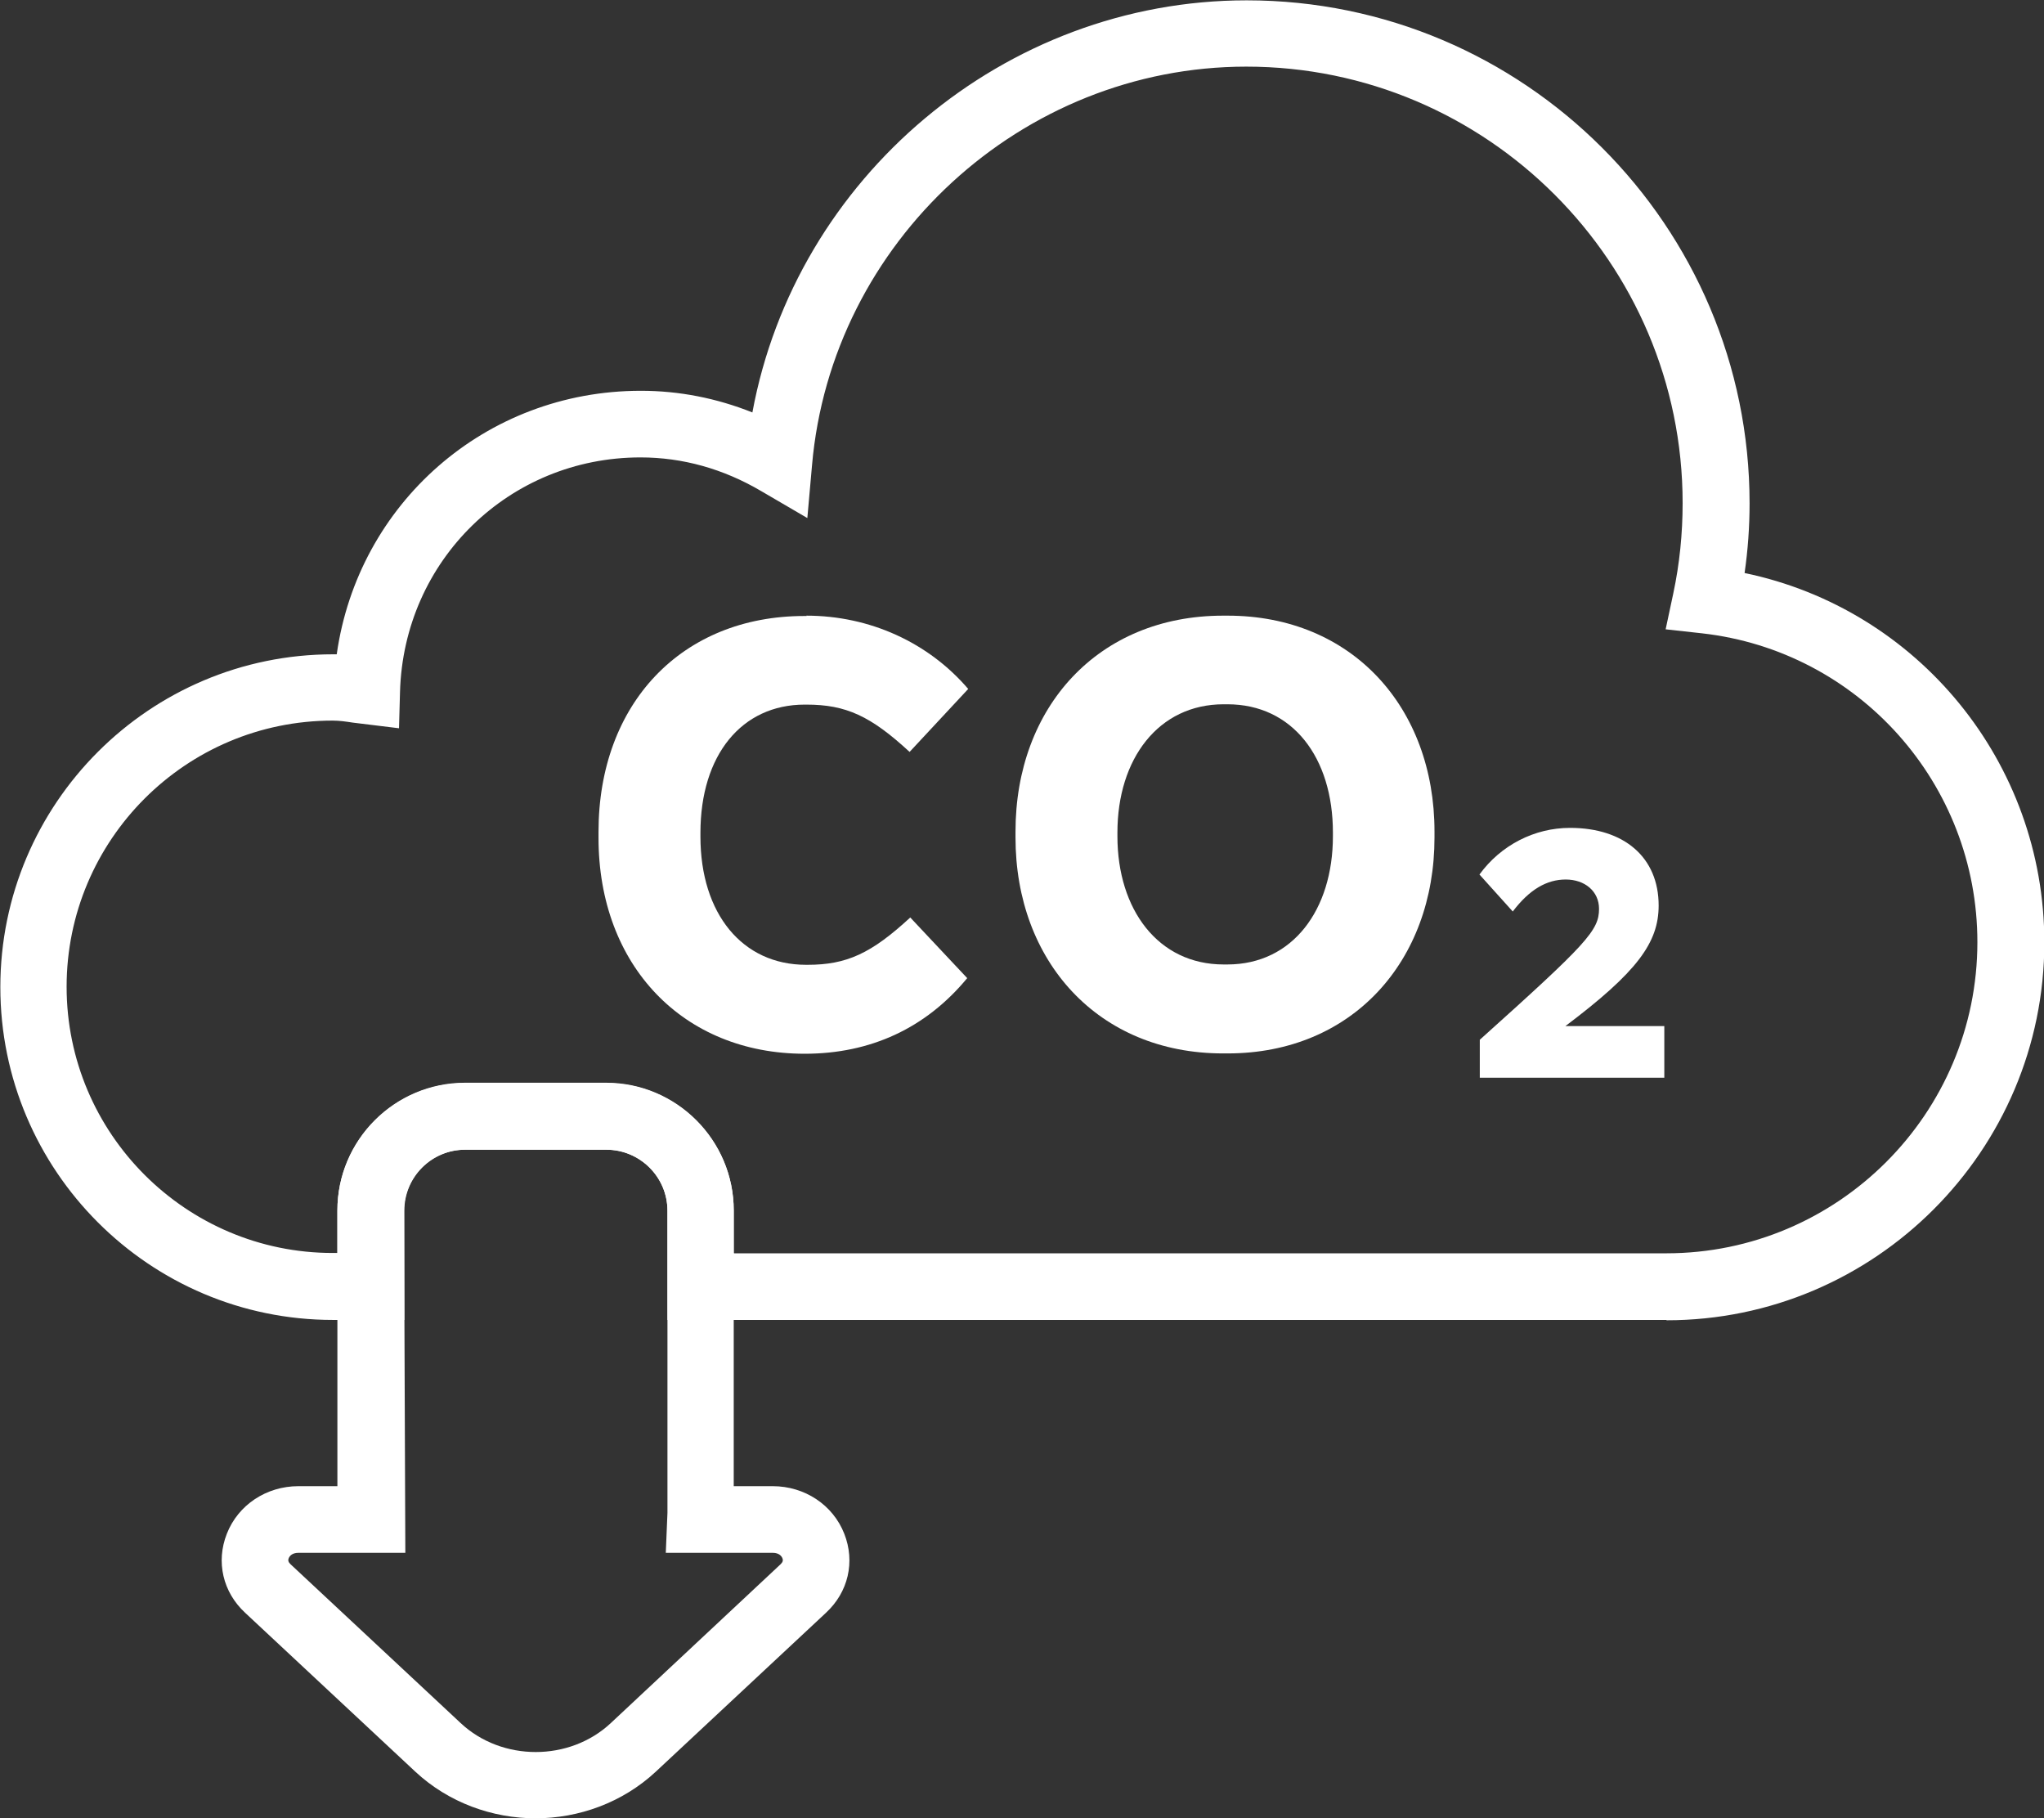 <?xml version="1.0" encoding="UTF-8"?>
<svg id="Laag_1" data-name="Laag 1" xmlns="http://www.w3.org/2000/svg" version="1.1" viewBox="0 0 61.37 54.58">
  <rect x="0" y="0" width="61.37" height="54.58" fill="#333333" stroke="none"/>
  <defs>
    <style>
      .cls-1 {
        fill: #fff;
        stroke-width: 0px;
      }
    </style>
  </defs>
  <path class="cls-1" d="M50.03,39.62h-29.99v-3.28c0-1.01-.82-1.83-1.83-1.83h-4.24c-1.01,0-1.83.82-1.83,1.83v3.28h-2.14c-5.51,0-9.99-4.48-9.99-9.99s4.48-9.99,9.99-9.99c.04,0,.07,0,.11,0,.64-4.52,4.46-7.91,9.13-7.91,1.15,0,2.27.22,3.35.65,1.3-7.04,7.56-12.37,14.84-12.37,8.33,0,15.1,6.77,15.1,15.1,0,.7-.05,1.4-.15,2.09,5.2,1.08,9,5.68,9,11.09,0,6.25-5.09,11.34-11.34,11.34ZM22.04,37.62h27.99c5.15,0,9.34-4.19,9.34-9.34,0-4.75-3.56-8.74-8.27-9.27l-1.09-.12.23-1.08c.19-.89.28-1.8.28-2.71,0-7.22-5.88-13.1-13.1-13.1-6.74,0-12.46,5.26-13.04,11.97l-.14,1.58-1.37-.8c-1.15-.68-2.38-1.02-3.64-1.02-3.94,0-7.11,3.09-7.22,7.04l-.03,1.09-1.39-.17c-.2-.03-.39-.06-.6-.06-4.41,0-7.99,3.58-7.99,7.99s3.59,7.99,7.99,7.99h.14v-1.28c0-2.11,1.72-3.83,3.83-3.83h4.24c2.11,0,3.83,1.72,3.83,3.83v1.28Z"/>
  <path class="cls-1" d="M16.09,54.58c-1.31,0-2.62-.47-3.62-1.4l-5.11-4.77c-.67-.62-.88-1.53-.55-2.37.34-.87,1.19-1.43,2.15-1.43h1.17v-8.27c0-2.11,1.72-3.83,3.83-3.83h4.24c2.11,0,3.83,1.72,3.83,3.83v8.27h1.17c.96,0,1.81.56,2.15,1.43.33.84.12,1.75-.55,2.37l-5.11,4.77c-1,.93-2.31,1.4-3.62,1.4ZM8.96,46.61c-.2,0-.27.11-.29.16-.03.07-.01.12.05.18l5.11,4.77c1.24,1.16,3.27,1.16,4.51,0l5.1-4.77c.06-.06.08-.11.05-.18-.02-.05-.09-.16-.29-.16h-3.21l.05-1.2v-9.07c0-1.01-.83-1.83-1.84-1.83h-4.24c-1.01,0-1.83.82-1.83,1.83l.04,10.27h-3.21Z"/>
  <g>
    <path class="cls-1" d="M24.21,18.48c1.91,0,3.67.81,4.86,2.2l-1.76,1.89c-1.17-1.08-1.91-1.42-3.1-1.42h-.05c-1.89,0-3.13,1.51-3.13,3.85v.11c0,2.32,1.26,3.85,3.17,3.85h.05c1.17,0,1.91-.34,3.08-1.42l1.71,1.82c-1.24,1.5-2.9,2.27-4.88,2.27-3.65,0-6.19-2.65-6.19-6.48v-.18c0-3.85,2.5-6.48,6.18-6.48h.07Z"/>
    <path class="cls-1" d="M36.86,18.48c3.73,0,6.21,2.75,6.21,6.48v.18c0,3.71-2.47,6.48-6.21,6.48h-.14c-3.75,0-6.23-2.77-6.23-6.48v-.18c0-3.73,2.48-6.48,6.23-6.48h.14ZM36.74,21.14c-1.96,0-3.19,1.64-3.19,3.85v.11c0,2.2,1.22,3.85,3.19,3.85h.11c1.96,0,3.17-1.64,3.17-3.85v-.11c0-2.25-1.21-3.85-3.17-3.85h-.11Z"/>
  </g>
  <path class="cls-1" d="M49.97,32.35h-5.54v-1.14c3.22-2.89,3.58-3.28,3.58-3.93,0-.53-.43-.88-1-.88s-1.09.3-1.59.96l-1-1.11c.64-.88,1.65-1.4,2.72-1.4,1.63,0,2.66.89,2.66,2.33,0,1.12-.65,2-2.8,3.62h2.97v1.55Z"/>
</svg>